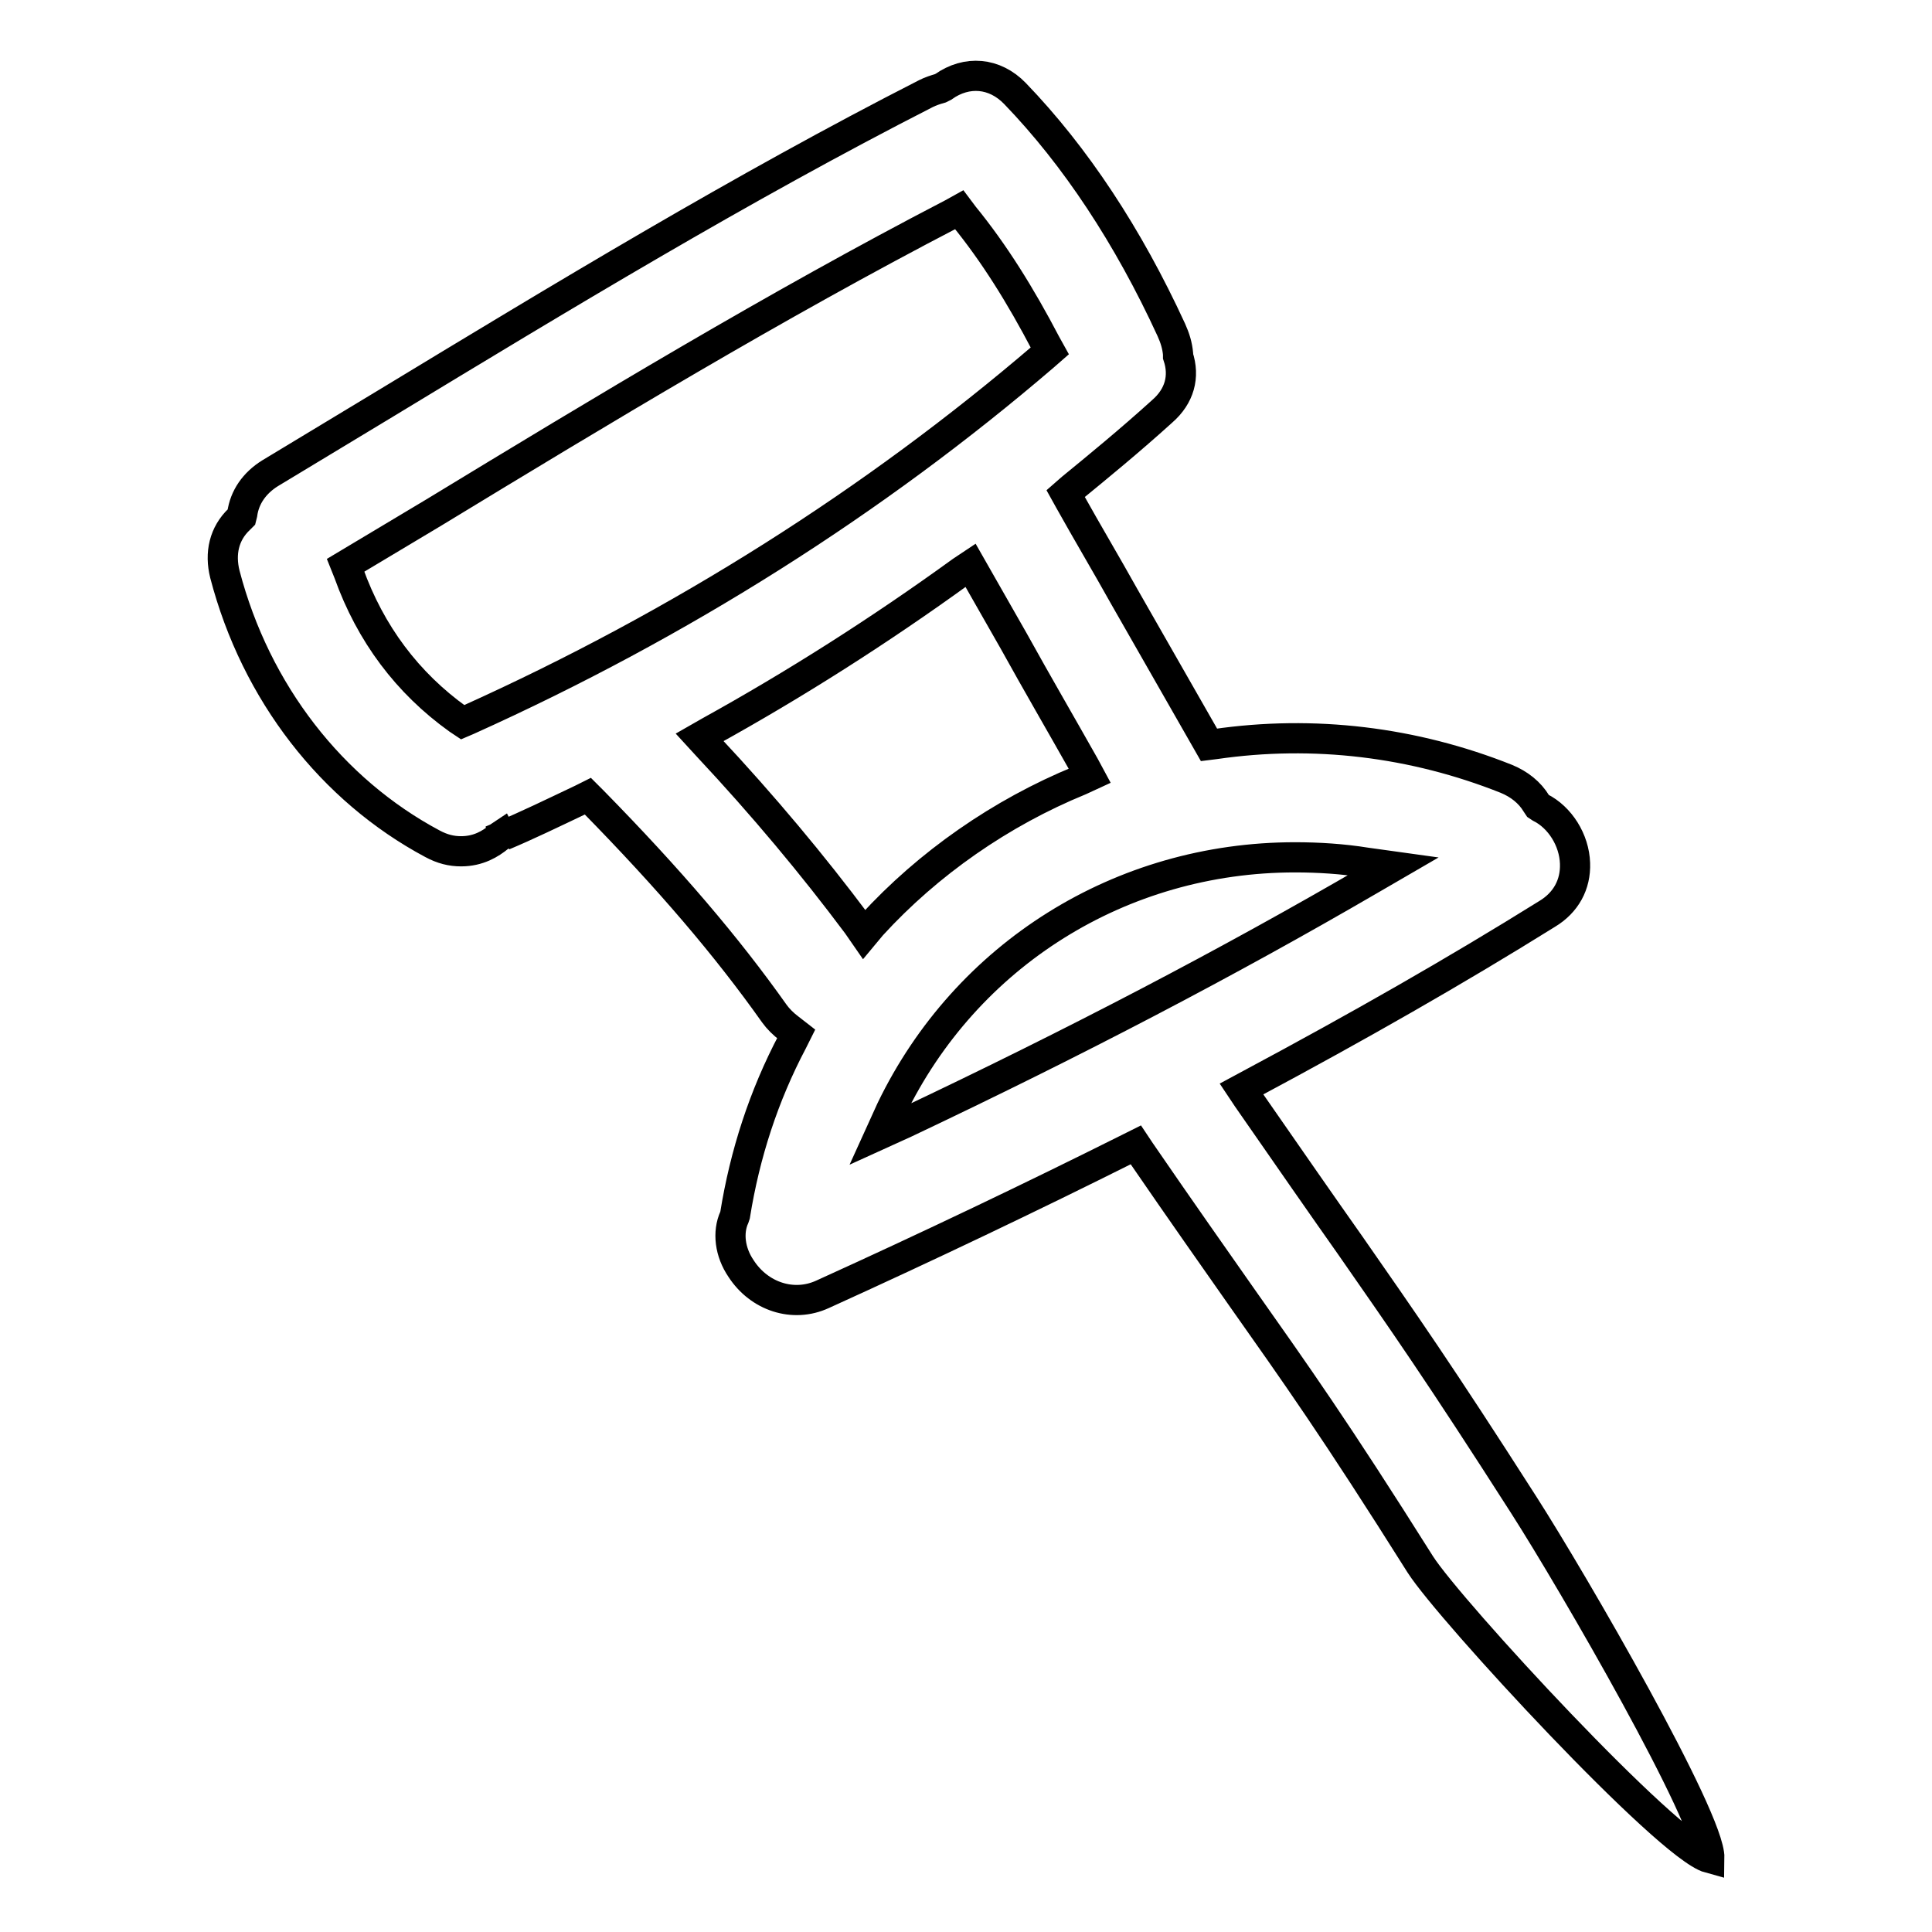 <?xml version="1.0" encoding="utf-8"?>
<!-- Svg Vector Icons : http://www.onlinewebfonts.com/icon -->
<!DOCTYPE svg PUBLIC "-//W3C//DTD SVG 1.1//EN" "http://www.w3.org/Graphics/SVG/1.1/DTD/svg11.dtd">
<svg version="1.1" xmlns="http://www.w3.org/2000/svg" xmlns:xlink="http://www.w3.org/1999/xlink" x="0px" y="0px" viewBox="0 0 256 256" enable-background="new 0 0 256 256" xml:space="preserve">
<g><g><g><g><path stroke-width="4" fill-opacity="0" stroke="#000000"  d="M57.3,111.8c1.3,0.7,2.5,1,3.8,1c2.3,0,3.9-1,5-1.9l0.3-0.2l0.6,1.2l0,0l-0.3-1.2c3.1-1.3,6.4-2.9,10.4-4.8l0.8-0.4l0.7,0.7c10.1,10.3,17.7,19.2,24,28.1c0.5,0.7,1.2,1.4,2,2l0.9,0.7l-0.5,1c-3.8,7.2-6.3,14.9-7.6,23l-0.1,0.3c-0.9,2-0.6,4.6,0.9,6.8c2.4,3.7,6.9,5.2,10.8,3.4c14.1-6.4,27.7-12.9,40.5-19.3l1-0.5l0.6,0.9c5.7,8.3,9.8,14.1,13.3,19.1c7.4,10.5,12.4,17.5,23.8,35.6c3.9,6.1,32.8,37.4,38.3,38.9c0.1-5.2-18-36.5-24.6-46.8c-11.2-17.5-15.9-24.2-23-34.4c-3.6-5.1-7.7-11-13.6-19.5l-0.8-1.2l1.3-0.7c14.2-7.6,27-14.9,39.2-22.5c2.5-1.5,3.8-3.9,3.7-6.7c-0.1-3.1-2-6.1-4.6-7.4l-0.3-0.2l-0.2-0.3c-0.9-1.5-2.3-2.6-4-3.3c-12.3-4.9-25.5-6.5-38.6-4.6l-0.8,0.1l-0.4-0.7c-3.6-6.3-7.2-12.6-10.8-18.9c-2.4-4.3-4.9-8.5-7.3-12.8l-0.5-0.9l0.8-0.7c3.3-2.7,7.7-6.3,12-10.2c2.3-2,3-4.6,2.1-7.3l0-0.3c-0.1-1.1-0.4-2.1-0.9-3.2c-5.7-12.4-12.7-23-20.7-31.3c-2.7-2.8-6.4-3.1-9.5-0.9l-0.4,0.2c-0.7,0.2-1.3,0.4-1.9,0.7c-24.5,12.5-48.4,27-71.5,41c-5.1,3.1-10.3,6.2-15.4,9.3c-2.1,1.3-3.4,3.2-3.7,5.4l-0.1,0.4l-0.3,0.3c-2,1.9-2.6,4.5-1.9,7.3C33.9,91.8,44,104.7,57.3,111.8z M171.6,113.6c3.1,0,6.3,0.2,9.4,0.7l3.6,0.5l-3.1,1.8c-18.9,11-39,21.5-61.6,32.2l-3.3,1.5l1.5-3.3C128,126.5,148.5,113.6,171.6,113.6z M143.7,101.5l0.7,1.3l-1.3,0.6c-10.5,4.3-20.1,11-27.6,19.2l-1,1.2l-0.9-1.3c-5.9-7.9-12.5-15.8-19.8-23.6l-1.1-1.2l1.4-0.8c11.2-6.2,22.4-13.3,33.3-21.2l1.2-0.8l5.7,10C137.4,90.5,140.6,96,143.7,101.5z M57.5,67.9c22.2-13.5,45.2-27.4,68.7-39.6l0.9-0.5l0.6,0.8c4,4.9,7.5,10.5,10.9,17l0.5,0.9l-0.8,0.7C115.9,66.4,90.2,82.7,62,95.4l-0.7,0.3l-0.6-0.4C54,90.5,49.1,84,46.2,75.9l-0.4-1L57.5,67.9z"/></g></g><g></g><g></g><g></g><g></g><g></g><g></g><g></g><g></g><g></g><g></g><g></g><g></g><g></g><g></g><g></g></g></g>
</svg>